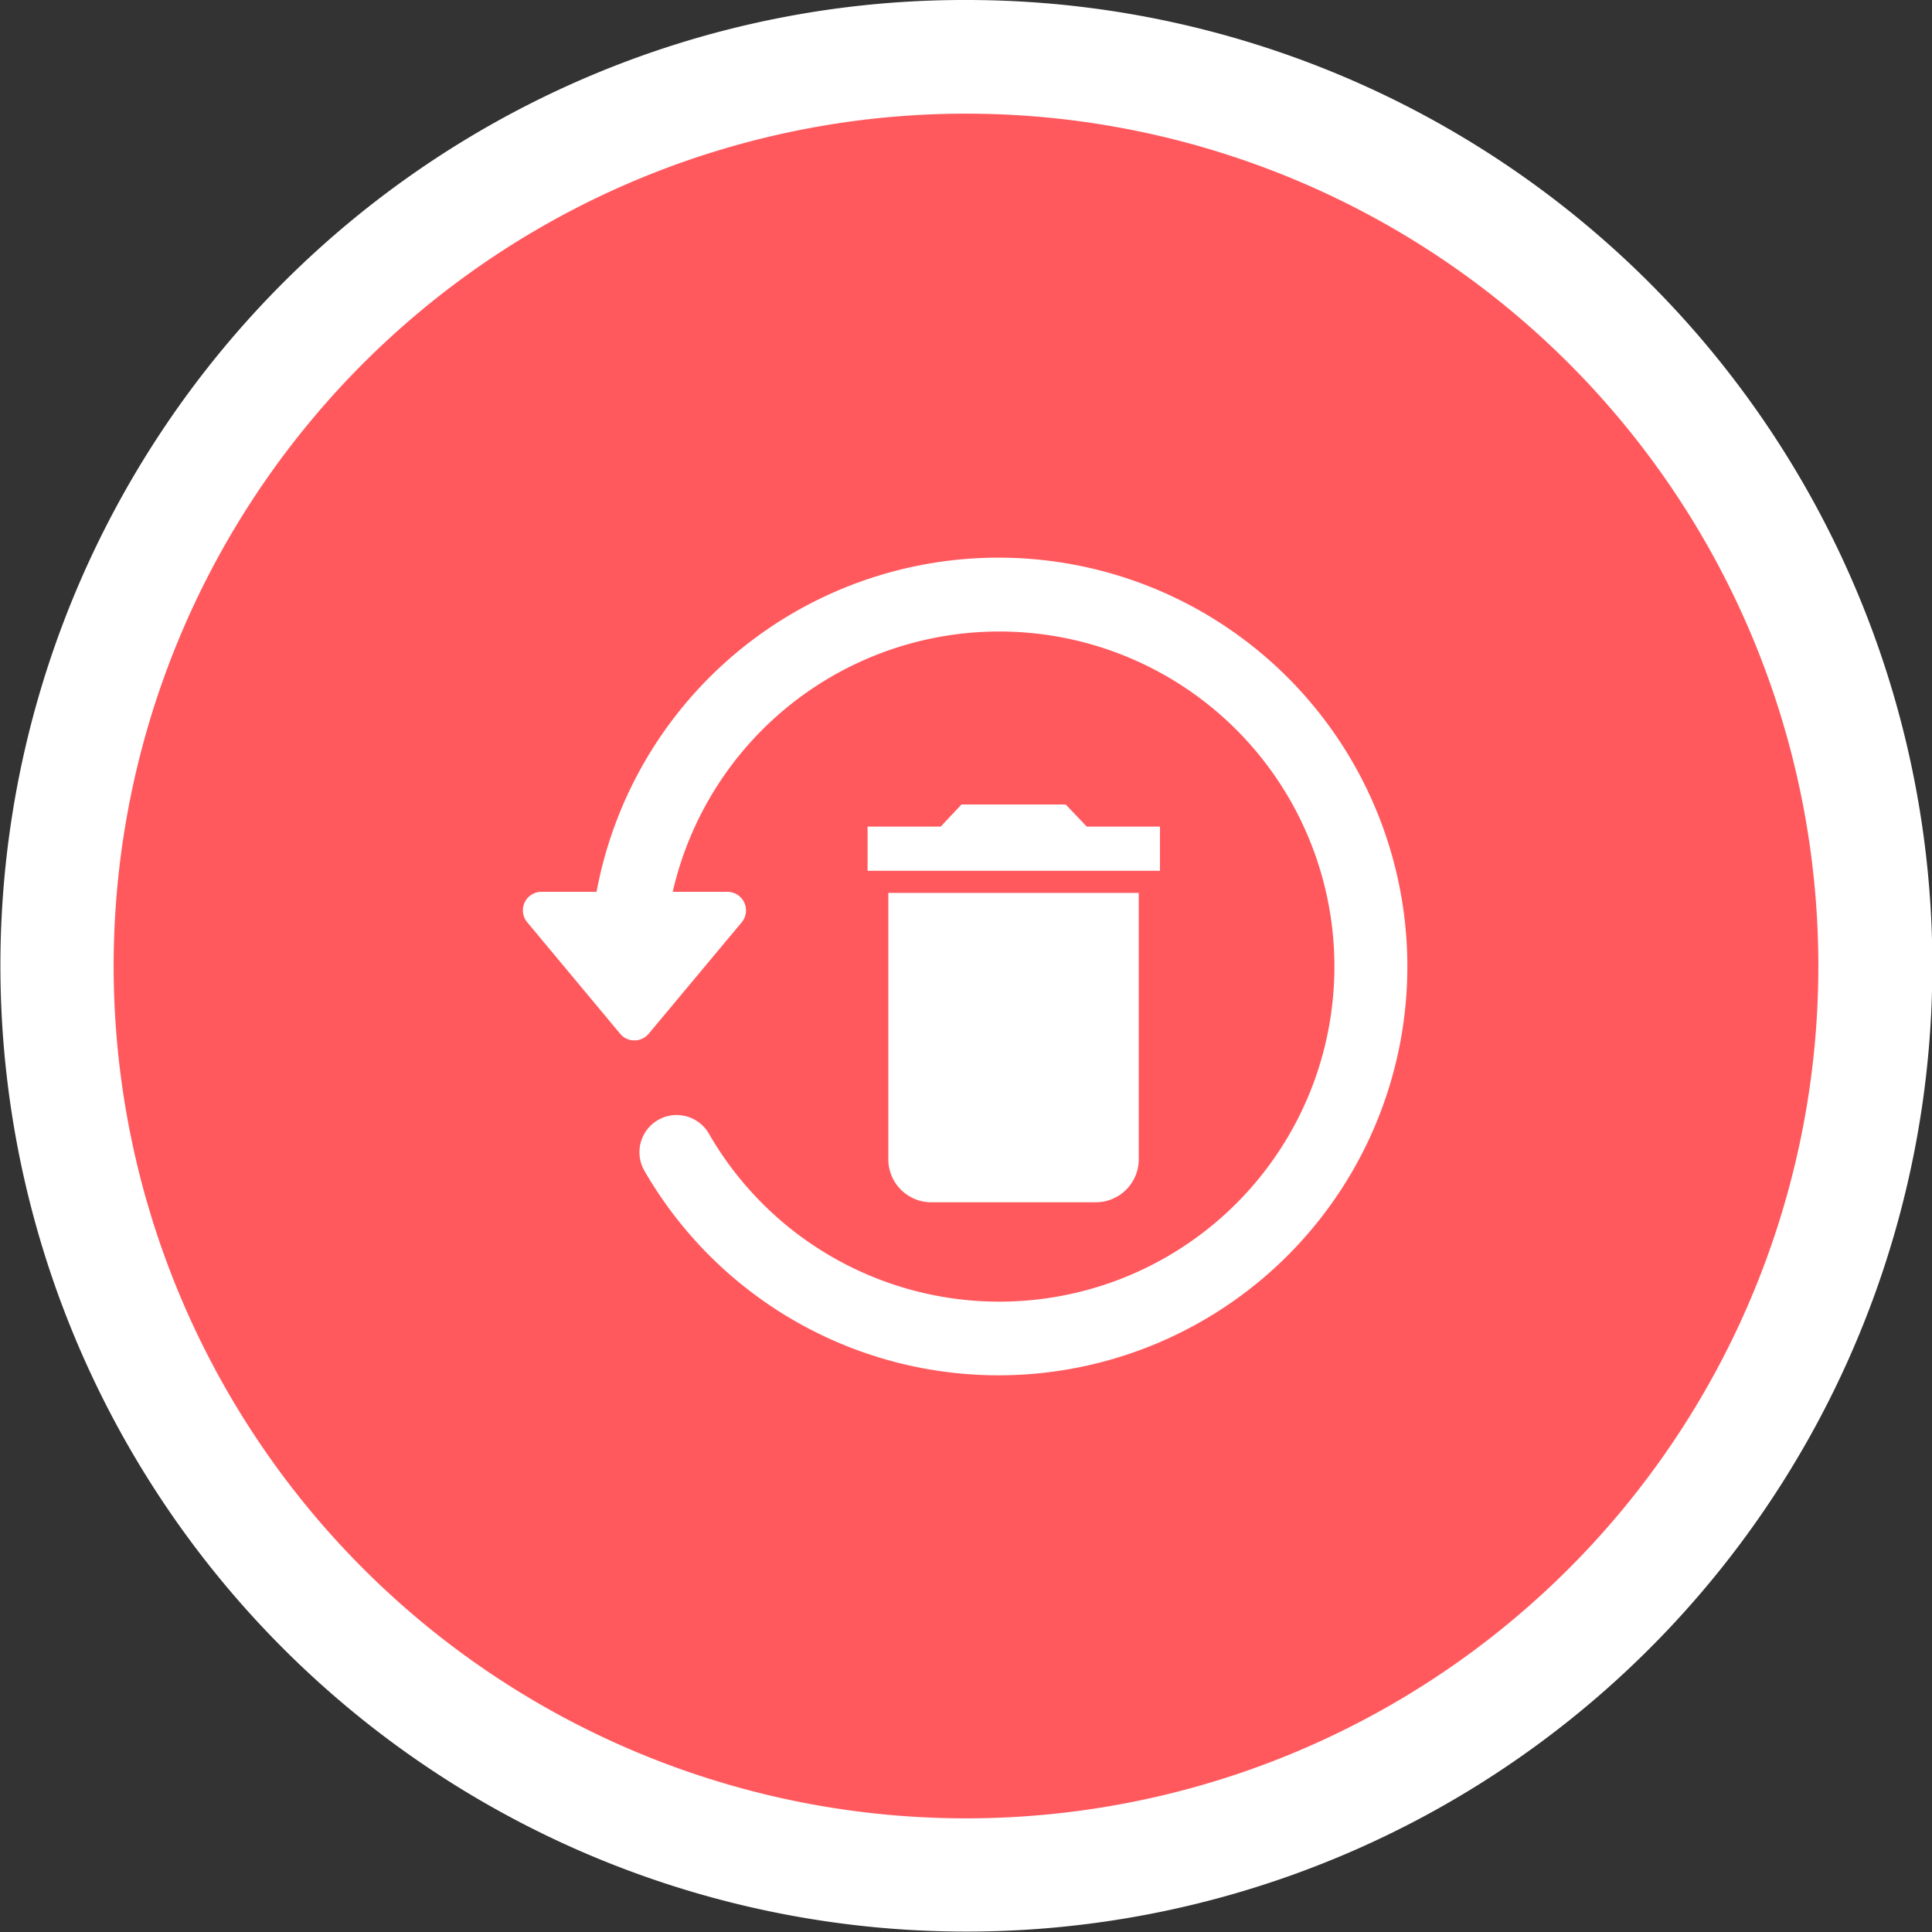 <svg xmlns="http://www.w3.org/2000/svg" width="51" height="51" viewBox="0 0 51 51">
  <rect x="0" y="0" width="51" height="51" fill="#333333" stroke="none"/>
  <g id="auto-delete" transform="translate(2.92 3)">
    <g id="Group_451" data-name="Group 451" transform="translate(0.08)">
      <path id="Path_274" data-name="Path 274" d="M22.5,46.5A23.993,23.993,0,0,1,5.529,5.529,24,24,0,1,1,31.842,44.613,23.851,23.851,0,0,1,22.5,46.5Z" fill="#ff595e"/>
      <path id="Path_275" data-name="Path 275" d="M22.5,0A22.5,22.5,0,1,0,45,22.5,22.5,22.5,0,0,0,22.5,0m0-3A25.493,25.493,0,0,1,40.531,40.531,25.5,25.5,0,1,1,12.573-.995,25.343,25.343,0,0,1,22.5-3Z" fill="#fff"/>
    </g>
    <g id="Group_456" data-name="Group 456" transform="translate(10.881 11.7)">
      <g id="Group_452" data-name="Group 452">
        <path id="Path_276" data-name="Path 276" d="M.047,10.9a.492.492,0,0,1,.445-.283H1.947a10.792,10.792,0,1,1,1.264,7.366.982.982,0,0,1,1.7-.984,8.845,8.845,0,1,0-.954-6.382H5.4a.491.491,0,0,1,.378.805L3.323,14.363a.491.491,0,0,1-.754,0L.114,11.417A.491.491,0,0,1,.047,10.9Z" transform="translate(0 -1.775)" fill="#fff"/>
      </g>
      <g id="Group_455" data-name="Group 455" transform="translate(9.098 6.537)">
        <g id="Group_454" data-name="Group 454">
          <g id="Group_453" data-name="Group 453">
            <path id="Path_277" data-name="Path 277" d="M64,92.332A1.136,1.136,0,0,0,65.1,93.5h4.41a1.136,1.136,0,0,0,1.1-1.167v-7H64Z" transform="translate(-63.449 -83)" fill="#fff"/>
            <path id="Path_278" data-name="Path 278" d="M48.456.583,47.9,0H45.148L44.6.583H42.67V1.75h7.718V.583Z" transform="translate(-42.667)" fill="#fff"/>
          </g>
        </g>
      </g>
    </g>
  </g>
</svg>
